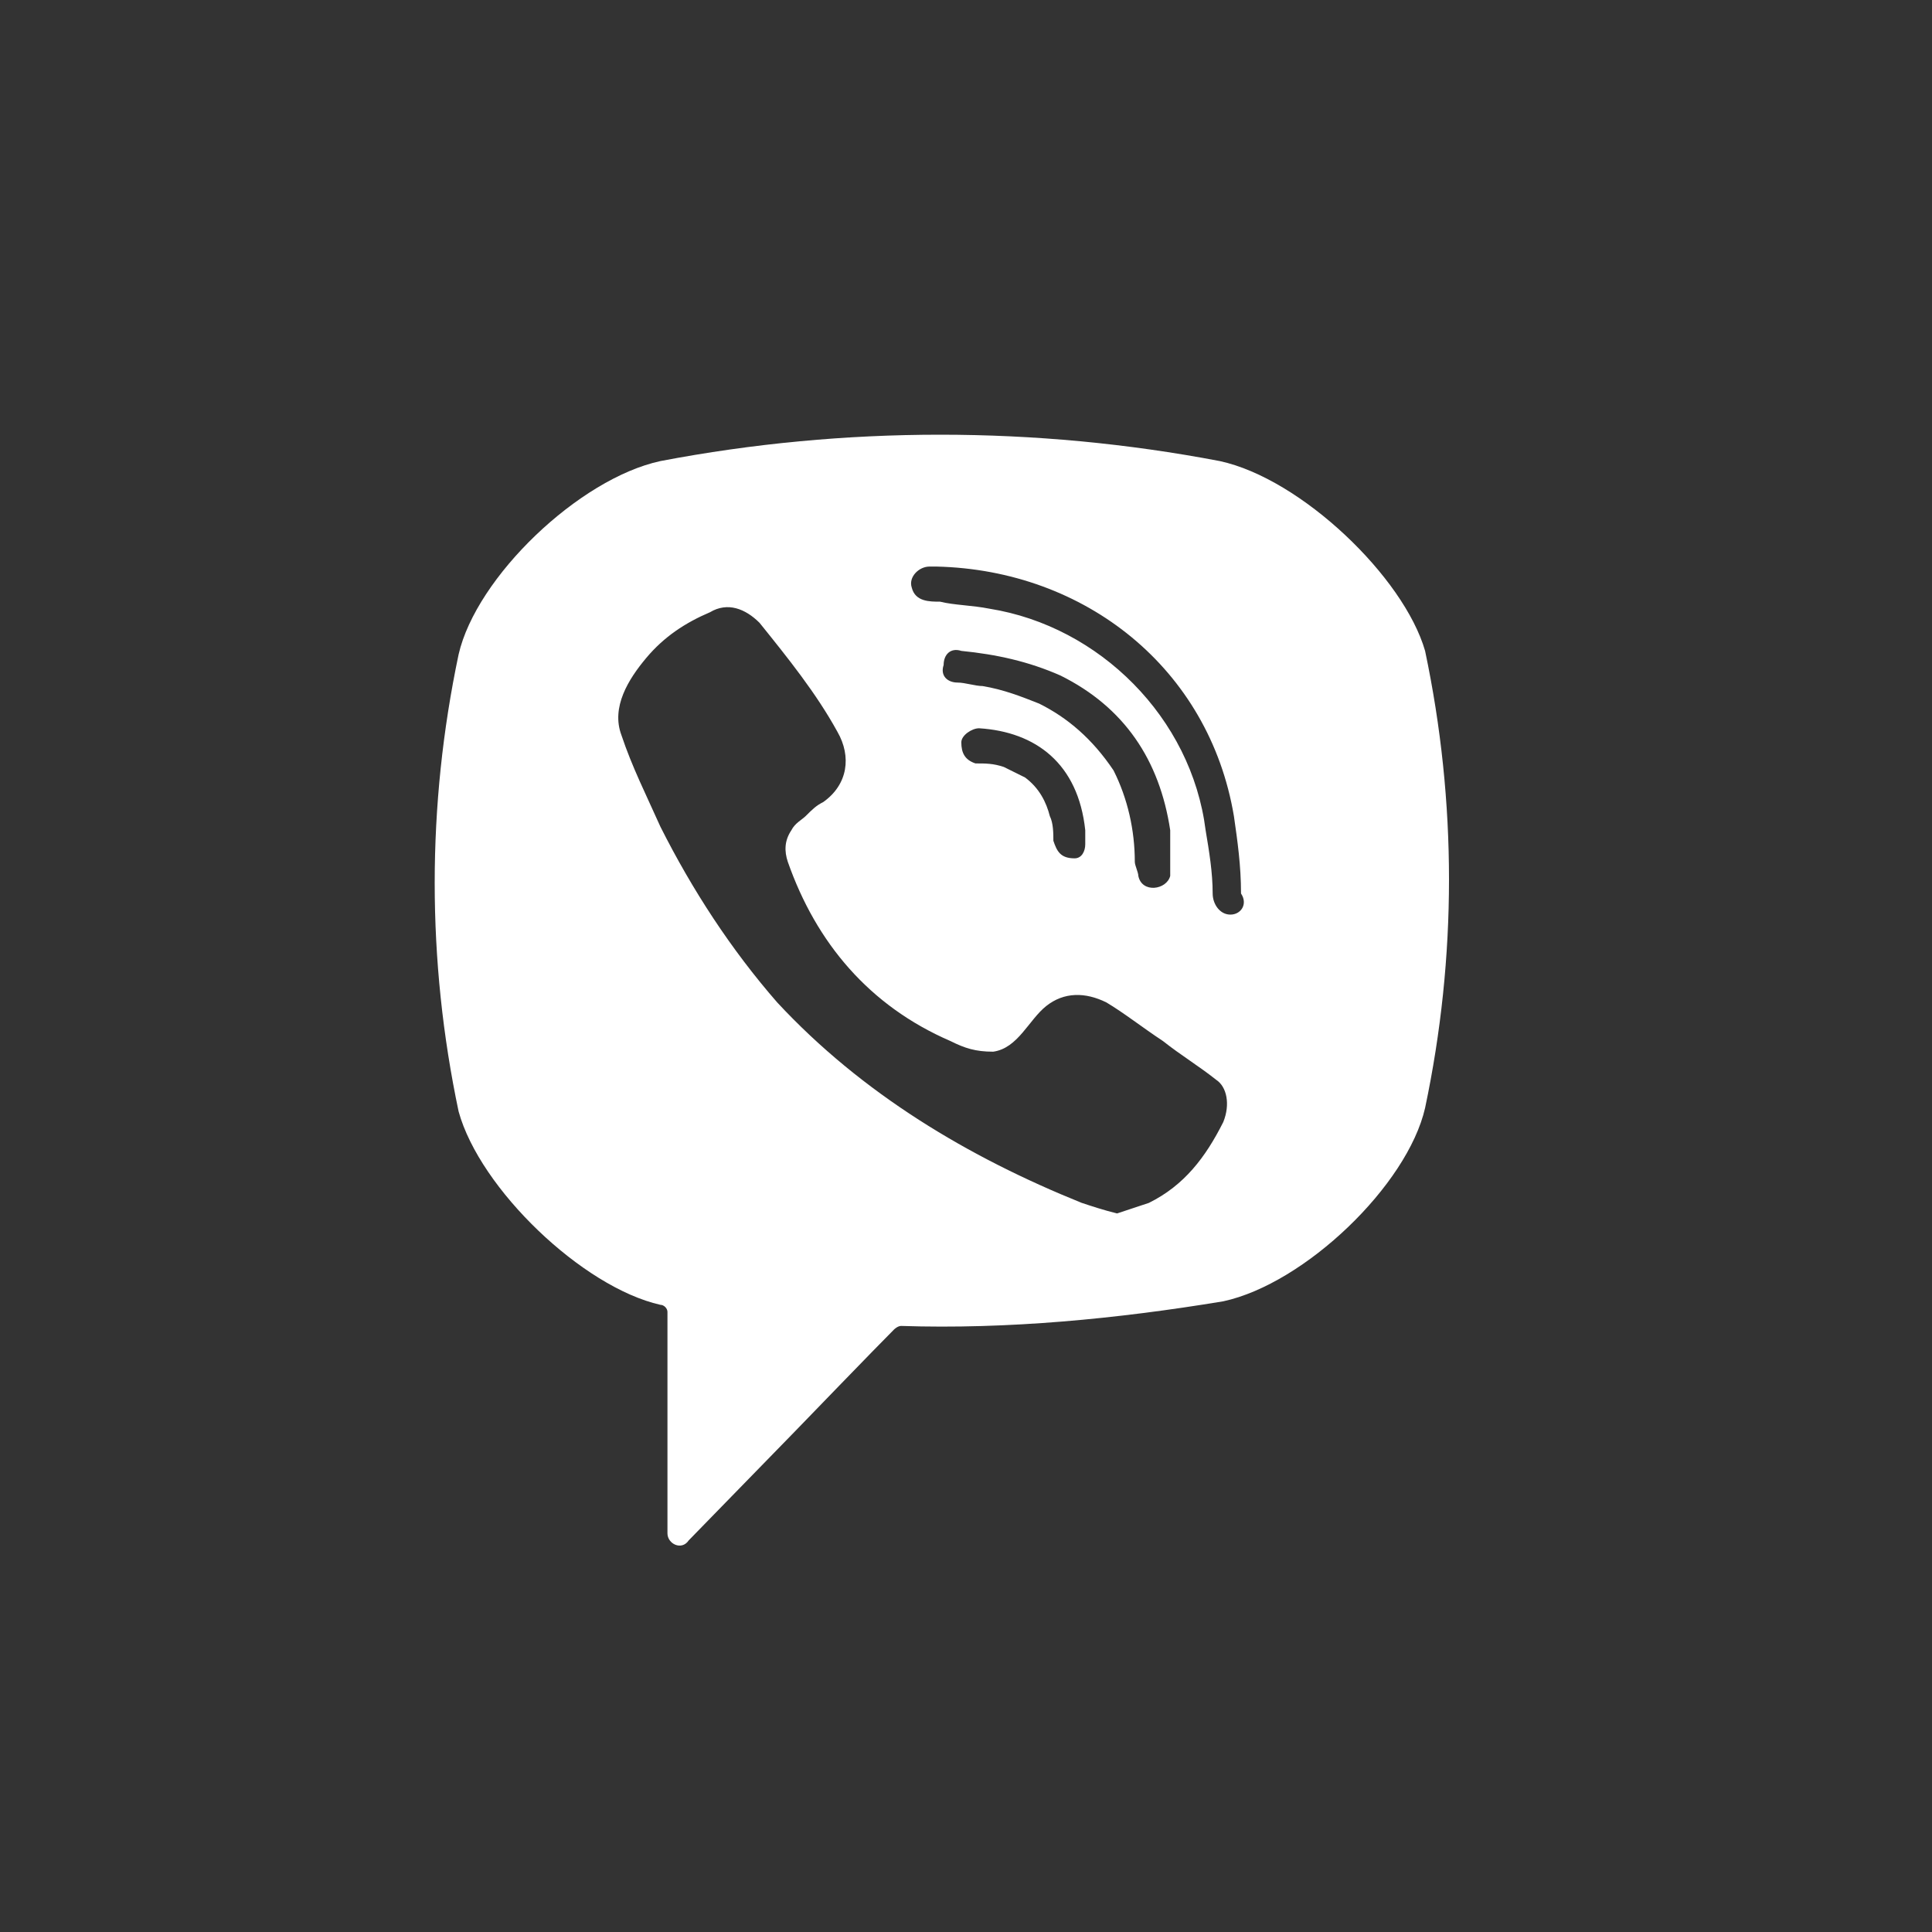 <svg width="40" height="40" viewBox="0 0 40 40" fill="none" xmlns="http://www.w3.org/2000/svg">
<rect x="0" y="0" width="40" height="40" fill="#333333" stroke="none"/>
<g id="&#209;&#129;&#208;&#190;&#209;&#134; &#209;&#129;&#208;&#181;&#209;&#130;&#208;&#184;">
<path id="Vector" d="M25.254 9.546C21.442 8.818 17.484 8.818 13.673 9.546C11.987 9.91 9.861 11.948 9.495 13.549C8.835 16.679 8.835 19.882 9.495 23.012C9.935 24.613 12.06 26.651 13.673 27.015C13.746 27.015 13.819 27.088 13.819 27.161V31.746C13.819 31.965 14.113 32.11 14.259 31.892L16.458 29.636C16.458 29.636 18.217 27.816 18.511 27.525C18.511 27.525 18.584 27.452 18.657 27.452C20.856 27.525 23.128 27.306 25.327 26.942C27.013 26.578 29.139 24.54 29.505 22.939C30.165 19.809 30.165 16.606 29.505 13.476C29.065 11.948 26.94 9.91 25.254 9.546ZM25.327 23.23C24.961 23.958 24.521 24.54 23.788 24.904C23.568 24.977 23.348 25.05 23.128 25.123C22.835 25.05 22.615 24.977 22.395 24.904C20.05 23.958 17.851 22.648 16.092 20.755C15.139 19.663 14.332 18.426 13.673 17.116C13.38 16.461 13.086 15.879 12.867 15.223C12.647 14.641 13.013 14.059 13.38 13.622C13.746 13.185 14.186 12.894 14.699 12.676C15.065 12.457 15.432 12.603 15.725 12.894C16.311 13.622 16.898 14.35 17.338 15.151C17.631 15.66 17.558 16.242 17.044 16.606C16.898 16.679 16.825 16.752 16.678 16.898C16.605 16.97 16.458 17.043 16.385 17.189C16.238 17.407 16.238 17.625 16.311 17.844C16.898 19.518 17.997 20.828 19.683 21.556C19.976 21.702 20.196 21.774 20.563 21.774C21.076 21.702 21.296 21.119 21.662 20.828C22.029 20.537 22.469 20.537 22.908 20.755C23.275 20.974 23.641 21.265 24.081 21.556C24.448 21.847 24.814 22.066 25.181 22.357C25.401 22.502 25.474 22.866 25.327 23.23ZM22.249 17.771C22.102 17.771 22.175 17.771 22.249 17.771C21.956 17.771 21.882 17.625 21.809 17.407C21.809 17.262 21.809 17.043 21.736 16.898C21.662 16.606 21.516 16.315 21.223 16.097C21.076 16.024 20.929 15.951 20.783 15.879C20.563 15.806 20.416 15.806 20.196 15.806C19.976 15.733 19.903 15.587 19.903 15.369C19.903 15.223 20.123 15.078 20.27 15.078C21.442 15.151 22.322 15.806 22.469 17.189C22.469 17.262 22.469 17.407 22.469 17.48C22.469 17.625 22.395 17.771 22.249 17.771ZM21.516 14.568C21.149 14.423 20.783 14.277 20.343 14.204C20.196 14.204 19.976 14.132 19.83 14.132C19.61 14.132 19.463 13.986 19.537 13.768C19.537 13.549 19.683 13.404 19.903 13.476C20.636 13.549 21.296 13.695 21.956 13.986C23.275 14.641 24.008 15.733 24.228 17.189C24.228 17.262 24.228 17.334 24.228 17.407C24.228 17.553 24.228 17.698 24.228 17.917C24.228 17.989 24.228 18.062 24.228 18.135C24.154 18.426 23.641 18.499 23.568 18.135C23.568 18.062 23.495 17.917 23.495 17.844C23.495 17.189 23.348 16.534 23.055 15.951C22.615 15.296 22.102 14.86 21.516 14.568ZM25.474 18.936C25.254 18.936 25.107 18.717 25.107 18.499C25.107 18.062 25.034 17.625 24.961 17.189C24.668 14.86 22.762 12.967 20.489 12.603C20.123 12.53 19.756 12.53 19.463 12.457C19.244 12.457 18.95 12.457 18.877 12.166C18.804 11.948 19.024 11.73 19.244 11.73C19.317 11.73 19.39 11.73 19.39 11.73C22.395 11.802 19.537 11.73 19.39 11.73C22.469 11.802 25.034 13.84 25.547 16.898C25.62 17.407 25.694 17.917 25.694 18.499C25.84 18.717 25.694 18.936 25.474 18.936Z" fill="white"/>
</g>
</svg>
